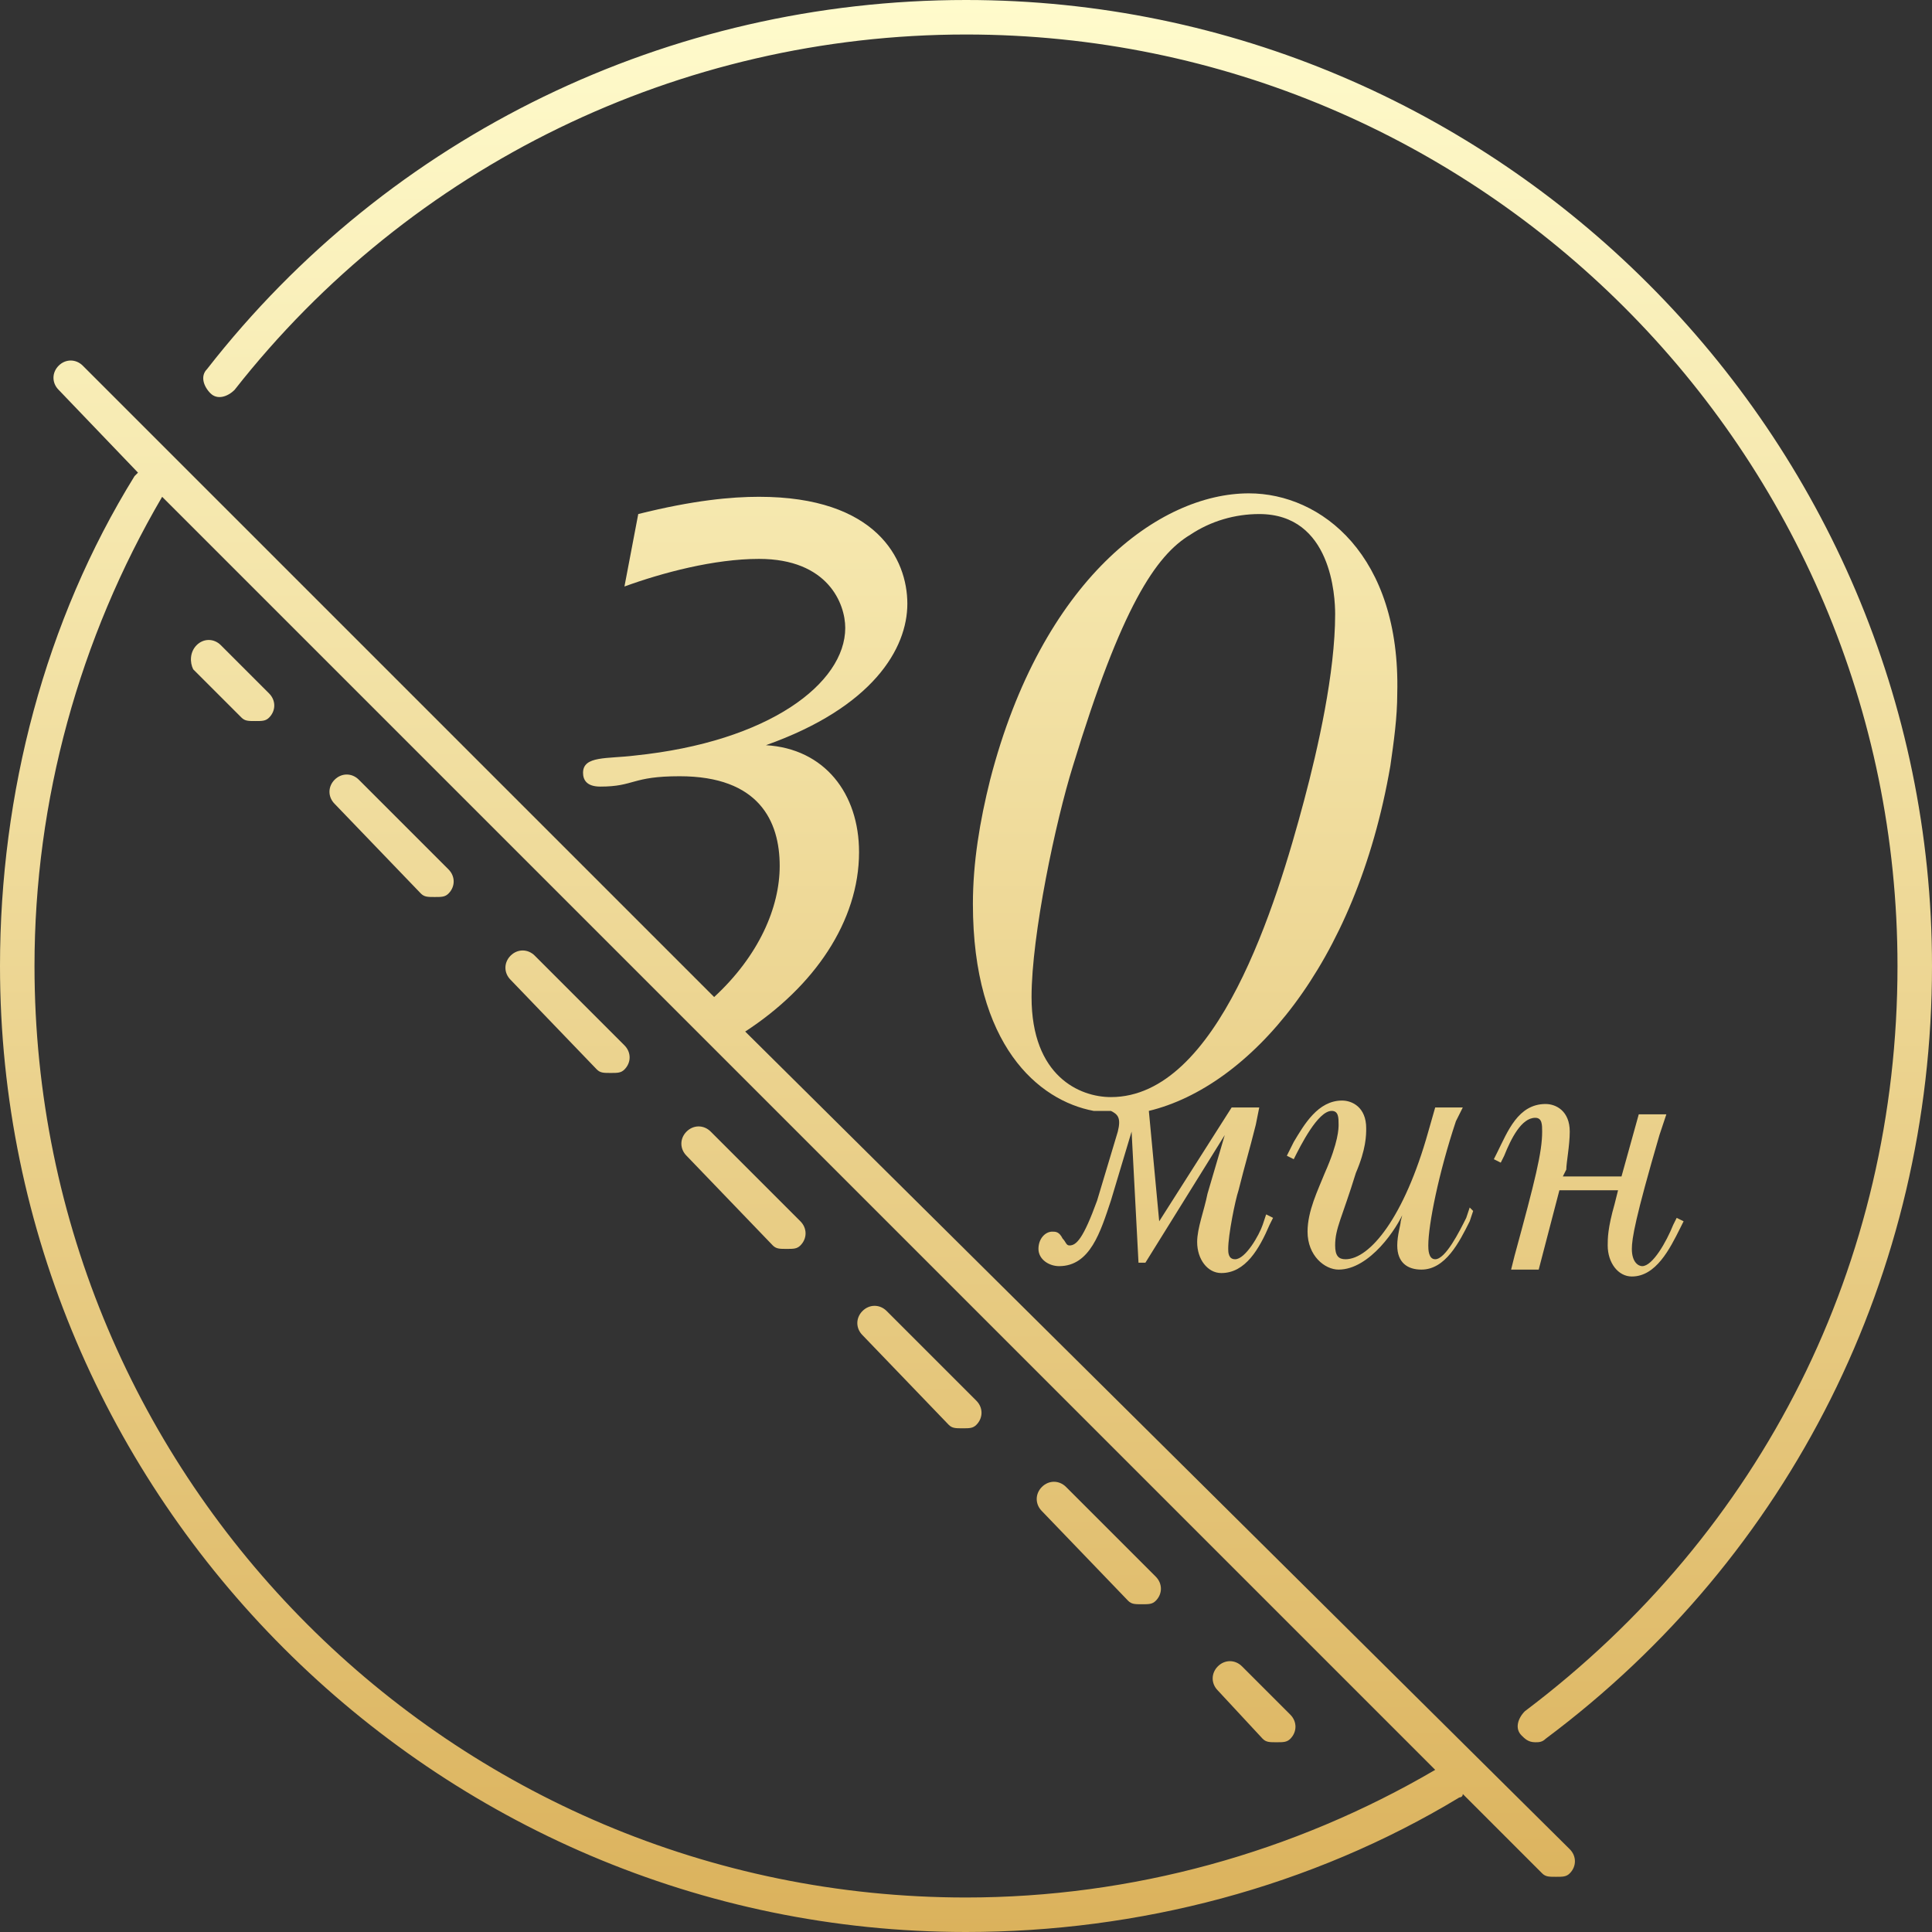 <svg version="1.2" baseProfile="tiny" xmlns="http://www.w3.org/2000/svg" width="56" height="56" xml:space="preserve"><rect width="100%" height="100%" fill="#333333" stroke="none"/><linearGradient id="a" x1="100%" y1="0%" x2="100%" y2="100%" gradientUnits="userSpaceOnUse"><stop offset="0%" style="stop-color:#fffbcc;stop-opacity:1"/><stop offset="100%" style="stop-color:#dbb25c;stop-opacity:1"/></linearGradient><g fill="url(#a)"><path d="M28 0C19.4 0 11.3 3.9 6 10.7c-.2.2-.1.5.1.7s.5.1.7-.1C11.9 4.8 19.7 1 28 1c14.9 0 27 12.1 27 27 0 8.6-3.9 16.4-10.8 21.6-.2.2-.3.5-.1.7.1.1.2.2.4.2.1 0 .2 0 .3-.1C51.9 45.1 56 36.9 56 28 56 12.6 43.4 0 28 0"/><path d="M21.6 29.9c2-1.3 3.3-3.2 3.3-5.2 0-1.7-1-3-2.7-3.1 3.1-1.1 4.1-2.8 4.1-4.1s-.9-3.1-4.3-3.1c-.8 0-1.9.1-3.5.5l-.4 2.1c1.1-.4 2.6-.8 3.9-.8 2 0 2.5 1.3 2.5 2 0 1.6-2.2 3.3-6.1 3.7-.8.1-1.5 0-1.5.5 0 .2.1.4.5.4 1 0 .9-.3 2.3-.3 2.3 0 2.9 1.3 2.9 2.6 0 1.2-.6 2.6-1.9 3.8L2.4 10.6c-.2-.2-.5-.2-.7 0s-.2.5 0 .7L4 13.7l-.1.1C1.3 18 0 23 0 28c0 15.4 12.6 28 28 28 5 0 10-1.3 14.3-3.9 0 0 .1 0 .1-.1l2.3 2.3c.1.1.2.1.4.1s.3 0 .4-.1c.2-.2.2-.5 0-.7zM28 55C13.1 55 1 42.9 1 28c0-4.8 1.3-9.5 3.7-13.6l36.9 36.9C37.5 53.7 32.8 55 28 55"/><path d="M5.6 19.4 7 20.8c.1.1.2.1.4.1s.3 0 .4-.1c.2-.2.2-.5 0-.7l-1.4-1.4c-.2-.2-.5-.2-.7 0s-.2.5-.1.7m27.1 27c.1.1.2.1.4.1s.3 0 .4-.1c.2-.2.2-.5 0-.7l-2.6-2.6c-.2-.2-.5-.2-.7 0s-.2.5 0 .7zM17.3 31c.1.1.2.1.4.1s.3 0 .4-.1c.2-.2.2-.5 0-.7l-2.6-2.6c-.2-.2-.5-.2-.7 0s-.2.5 0 .7zm10.2 10.3c.1.1.2.1.4.1s.3 0 .4-.1c.2-.2.2-.5 0-.7L25.7 38c-.2-.2-.5-.2-.7 0s-.2.5 0 .7zm-5.1-5.2c.1.1.2.1.4.1s.3 0 .4-.1c.2-.2.2-.5 0-.7l-2.6-2.6c-.2-.2-.5-.2-.7 0s-.2.5 0 .7zM12.2 25.9c.1.1.2.1.4.1s.3 0 .4-.1c.2-.2.2-.5 0-.7l-2.6-2.6c-.2-.2-.5-.2-.7 0s-.2.5 0 .7zm24.4 24.5c.1.1.2.1.4.1s.3 0 .4-.1c.2-.2.2-.5 0-.7L36 48.3c-.2-.2-.5-.2-.7 0s-.2.5 0 .7zm-.4-36.1c-2.6 0-6 2.5-7.5 8.3-.3 1.2-.5 2.4-.5 3.6 0 4.1 1.9 5.7 3.5 6h.5c.2.1.3.2.2.6l-.6 2c-.4 1.1-.6 1.3-.8 1.3-.1 0-.1-.1-.2-.2-.1-.2-.2-.2-.3-.2-.2 0-.4.2-.4.5s.3.5.6.5c.9 0 1.2-1 1.5-1.9l.6-2 .2 3.8h.2l2.3-3.7-.5 1.7c-.1.5-.3 1-.3 1.4 0 .5.3.9.7.9.7 0 1.1-.7 1.4-1.4l.1-.2-.2-.1-.1.3c-.1.3-.5 1-.8 1-.2 0-.2-.2-.2-.3 0-.4.2-1.4.3-1.7.2-.8.3-1.1.5-1.9l.1-.5h-.8l-2.1 3.3-.3-3.2c2.9-.7 6-4.2 7-10 .1-.7.2-1.4.2-2.1.1-4-2.2-5.8-4.3-5.8m1.6 8.9c-.8 3-2.5 8.6-5.6 8.6-.9 0-2.3-.6-2.3-2.9 0-1.8.7-5.1 1.2-6.7 1.4-4.6 2.4-6.1 3.4-6.7.6-.4 1.3-.6 2-.6 2.1 0 2.2 2.4 2.2 2.9 0 1.7-.5 3.9-.9 5.4"/><path d="M42.4 32.1h-.8l-.2.7c-.7 2.5-1.7 3.7-2.4 3.7-.2 0-.3-.1-.3-.4 0-.5.2-.8.6-2.1.3-.7.3-1.1.3-1.3 0-.6-.4-.8-.7-.8-.7 0-1.1.7-1.4 1.2l-.2.4.2.1c.2-.4.7-1.4 1.1-1.4.2 0 .2.2.2.4 0 .1 0 .5-.4 1.4-.2.5-.5 1.1-.5 1.7 0 .7.5 1.1.9 1.1.9 0 1.7-1.2 1.9-1.7V35l-.1.4c0 .1-.1.4-.1.7 0 .5.3.7.7.7.7 0 1.1-.8 1.4-1.4l.1-.3-.1-.1-.1.3c-.2.4-.6 1.2-.9 1.2-.2 0-.2-.3-.2-.4 0-.6.3-2.1.8-3.6zm3.1.7c0-.6-.4-.8-.7-.8-.8 0-1.1.8-1.4 1.4l-.1.2.2.1.1-.2c.2-.5.5-1.1.9-1.1.2 0 .2.2.2.4 0 .6-.2 1.4-.8 3.6l-.1.4h.8l.6-2.3h1.7l-.1.4c-.2.7-.2 1-.2 1.2 0 .5.3.9.7.9.7 0 1.1-.8 1.4-1.4l.1-.2-.2-.1-.1.2c-.2.5-.6 1.2-.9 1.2-.1 0-.3-.1-.3-.5 0-.3.1-.9.8-3.3l.2-.6h-.8l-.5 1.8h-1.7l.1-.2c0-.2.1-.7.1-1.1"/></g></svg>